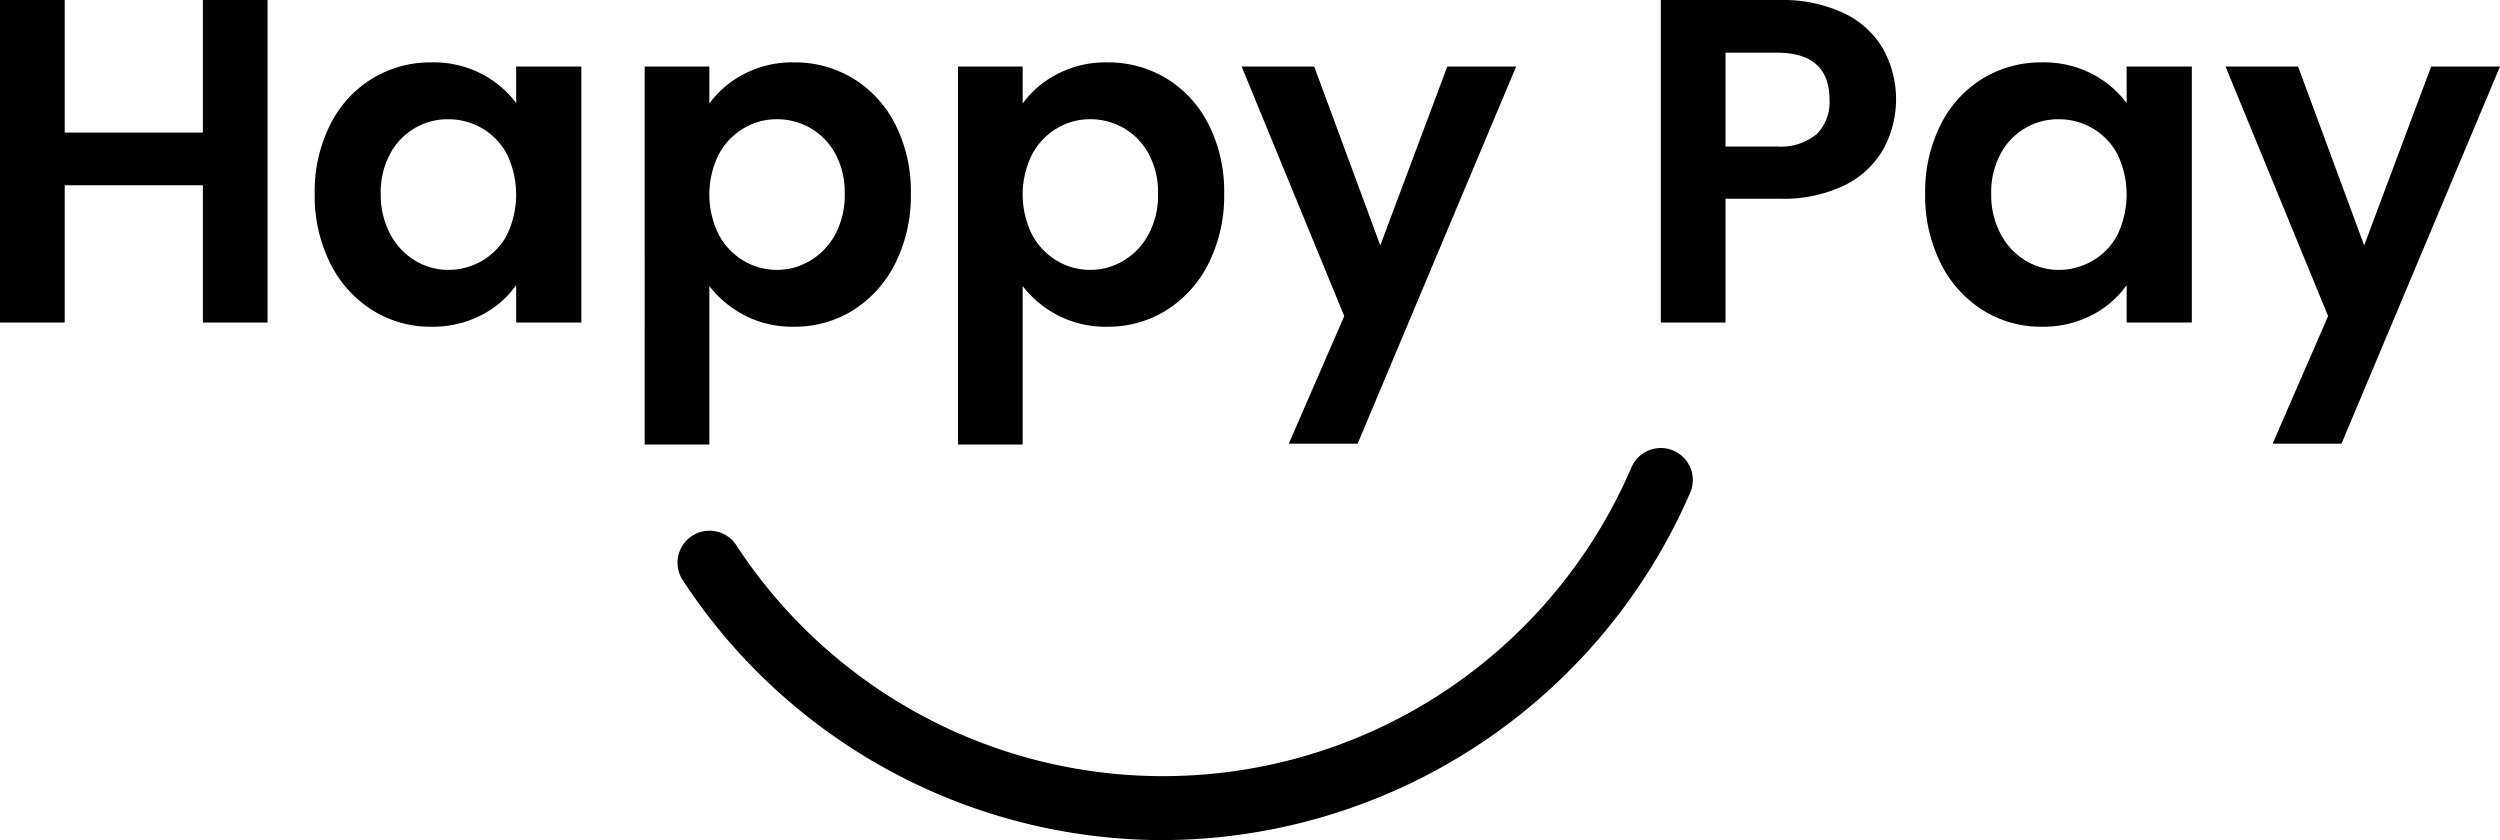             <svg version="1.1" xmlns="http://www.w3.org/2000/svg" xmlns:xlink="http://www.w3.org/1999/xlink" class="MuiSvgIcon-root MuiSvgIcon-fontSizeMedium css-rvc1e" focusable="false" aria-hidden="true" viewBox="0 0 279.034 93.766">
                <g>
                    <g>
                        <g>
                            <path d="M102.9,161.59v36H95.68v-15.32H80.258v15.32H73.037v-36h7.221v14.8H95.68v-14.8Z" transform="translate(-73.037 -161.59)"></path>
                        </g>
                        <g transform="translate(35.125 6.963)">
                            <path d="M104.7,174.488a12.661,12.661,0,0,1,4.694-5.157,12.492,12.492,0,0,1,6.627-1.806,11.64,11.64,0,0,1,5.6,1.291,11.33,11.33,0,0,1,3.842,3.249V167.99h7.273v28.575h-7.273v-4.178a10.733,10.733,0,0,1-3.842,3.326,11.749,11.749,0,0,1-5.648,1.315,12.141,12.141,0,0,1-6.576-1.856,12.991,12.991,0,0,1-4.694-5.236,16.806,16.806,0,0,1-1.727-7.762A16.541,16.541,0,0,1,104.7,174.488Zm19.729,3.276a7.277,7.277,0,0,0-2.785-2.888,7.447,7.447,0,0,0-3.765-1.005,7.253,7.253,0,0,0-6.474,3.842,8.98,8.98,0,0,0-1.057,4.462,9.272,9.272,0,0,0,1.057,4.513,7.606,7.606,0,0,0,2.786,2.966,7.072,7.072,0,0,0,3.687,1.031,7.436,7.436,0,0,0,3.765-1.007,7.262,7.262,0,0,0,2.785-2.888,10.39,10.39,0,0,0,0-9.025Z" transform="translate(-102.976 -167.525)"></path>
                        </g>
                        <g transform="translate(71.95 6.963)">
                            <path d="M145.428,168.84a11.649,11.649,0,0,1,5.6-1.315,12.5,12.5,0,0,1,6.629,1.806,12.706,12.706,0,0,1,4.693,5.132,16.5,16.5,0,0,1,1.728,7.711,16.806,16.806,0,0,1-1.728,7.762,13,13,0,0,1-4.693,5.236,12.24,12.24,0,0,1-6.629,1.856,11.526,11.526,0,0,1-5.545-1.289,11.865,11.865,0,0,1-3.894-3.25V210.18h-7.221V167.99h7.221v4.126A10.978,10.978,0,0,1,145.428,168.84Zm10.213,8.872a7.32,7.32,0,0,0-2.785-2.863,7.463,7.463,0,0,0-3.739-.98,7.217,7.217,0,0,0-3.689,1.005,7.465,7.465,0,0,0-2.785,2.914,10.054,10.054,0,0,0,0,8.975,7.462,7.462,0,0,0,2.785,2.913,7.244,7.244,0,0,0,4.45.969,6.826,6.826,0,0,0,1.819-.431,7.534,7.534,0,0,0,3.944-3.5,9.235,9.235,0,0,0,1.057-4.539A8.98,8.98,0,0,0,155.641,177.712Z" transform="translate(-134.365 -167.525)"></path>
                        </g>
                        <g transform="translate(106.92 6.963)">
                            <path d="M175.235,168.84a11.649,11.649,0,0,1,5.6-1.315,12.5,12.5,0,0,1,6.629,1.806,12.706,12.706,0,0,1,4.693,5.132,16.5,16.5,0,0,1,1.728,7.711,16.806,16.806,0,0,1-1.728,7.762,13,13,0,0,1-4.693,5.236,12.24,12.24,0,0,1-6.629,1.856,11.526,11.526,0,0,1-5.545-1.289,11.854,11.854,0,0,1-3.894-3.25V210.18h-7.221V167.99h7.221v4.126A10.979,10.979,0,0,1,175.235,168.84Zm10.213,8.872a7.328,7.328,0,0,0-2.785-2.863,7.467,7.467,0,0,0-3.74-.98,7.215,7.215,0,0,0-3.687,1.005,7.456,7.456,0,0,0-2.785,2.914,10.054,10.054,0,0,0,0,8.975,7.453,7.453,0,0,0,2.785,2.913,7.244,7.244,0,0,0,4.45.969,6.826,6.826,0,0,0,1.818-.431,7.535,7.535,0,0,0,3.944-3.5,9.235,9.235,0,0,0,1.057-4.539A8.98,8.98,0,0,0,185.448,177.712Z" transform="translate(-164.172 -167.525)"></path>
                        </g>
                        <g transform="translate(138.588 7.428)">
                            <path d="M221.8,167.921l-17.692,42.088h-7.684l6.189-14.236-11.451-27.852h8.1l7.375,19.961,7.479-19.961Z" transform="translate(-191.165 -167.921)"></path>
                        </g>
                        <g transform="translate(185.369)">
                            <path d="M255.926,178.146a10.049,10.049,0,0,1-4.281,4.076,15.579,15.579,0,0,1-7.35,1.546H238.26v13.824h-7.221v-36H244.3a16.028,16.028,0,0,1,7.118,1.444,10.074,10.074,0,0,1,4.41,3.971,11.65,11.65,0,0,1,.1,11.141Zm-7.5-1.573a5.037,5.037,0,0,0,1.444-3.842q0-5.26-5.88-5.261H238.26v10.471h5.725A6.257,6.257,0,0,0,248.421,176.573Z" transform="translate(-231.039 -161.59)"></path>
                        </g>
                        <g transform="translate(214.871 6.963)">
                            <path d="M257.914,174.488a12.659,12.659,0,0,1,4.693-5.157,12.5,12.5,0,0,1,6.629-1.806,11.64,11.64,0,0,1,5.6,1.291,11.353,11.353,0,0,1,3.842,3.249V167.99h7.273v28.575h-7.273v-4.178a10.743,10.743,0,0,1-3.842,3.326,11.752,11.752,0,0,1-5.648,1.315,12.148,12.148,0,0,1-6.577-1.856,12.988,12.988,0,0,1-4.693-5.236,16.792,16.792,0,0,1-1.728-7.762A16.527,16.527,0,0,1,257.914,174.488Zm19.729,3.276a7.285,7.285,0,0,0-2.785-2.888,7.452,7.452,0,0,0-3.766-1.005,7.25,7.25,0,0,0-6.473,3.842,8.968,8.968,0,0,0-1.057,4.462,9.259,9.259,0,0,0,1.057,4.513,7.6,7.6,0,0,0,2.785,2.966,7.075,7.075,0,0,0,3.687,1.031,7.441,7.441,0,0,0,3.766-1.007,7.27,7.27,0,0,0,2.785-2.888,10.389,10.389,0,0,0,0-9.025Z" transform="translate(-256.186 -167.525)"></path>
                        </g>
                        <g transform="translate(248.397 7.428)">
                            <path d="M315.4,167.921l-17.691,42.088h-7.686l6.19-14.236-11.45-27.852h8.1l7.376,19.961,7.478-19.961Z" transform="translate(-284.762 -167.921)"></path>
                        </g>
                    </g>
                    <g transform="translate(75.602 50.005)">
                        <path d="M191.649,247.974a64.081,64.081,0,0,1-53.583-29.029,3.57,3.57,0,0,1,5.962-3.928,56.89,56.89,0,0,0,99.947-8.665,3.57,3.57,0,0,1,6.541,2.863A64.386,64.386,0,0,1,191.649,247.974Z" transform="translate(-137.477 -204.212)"></path>
                    </g>
                </g></svg>